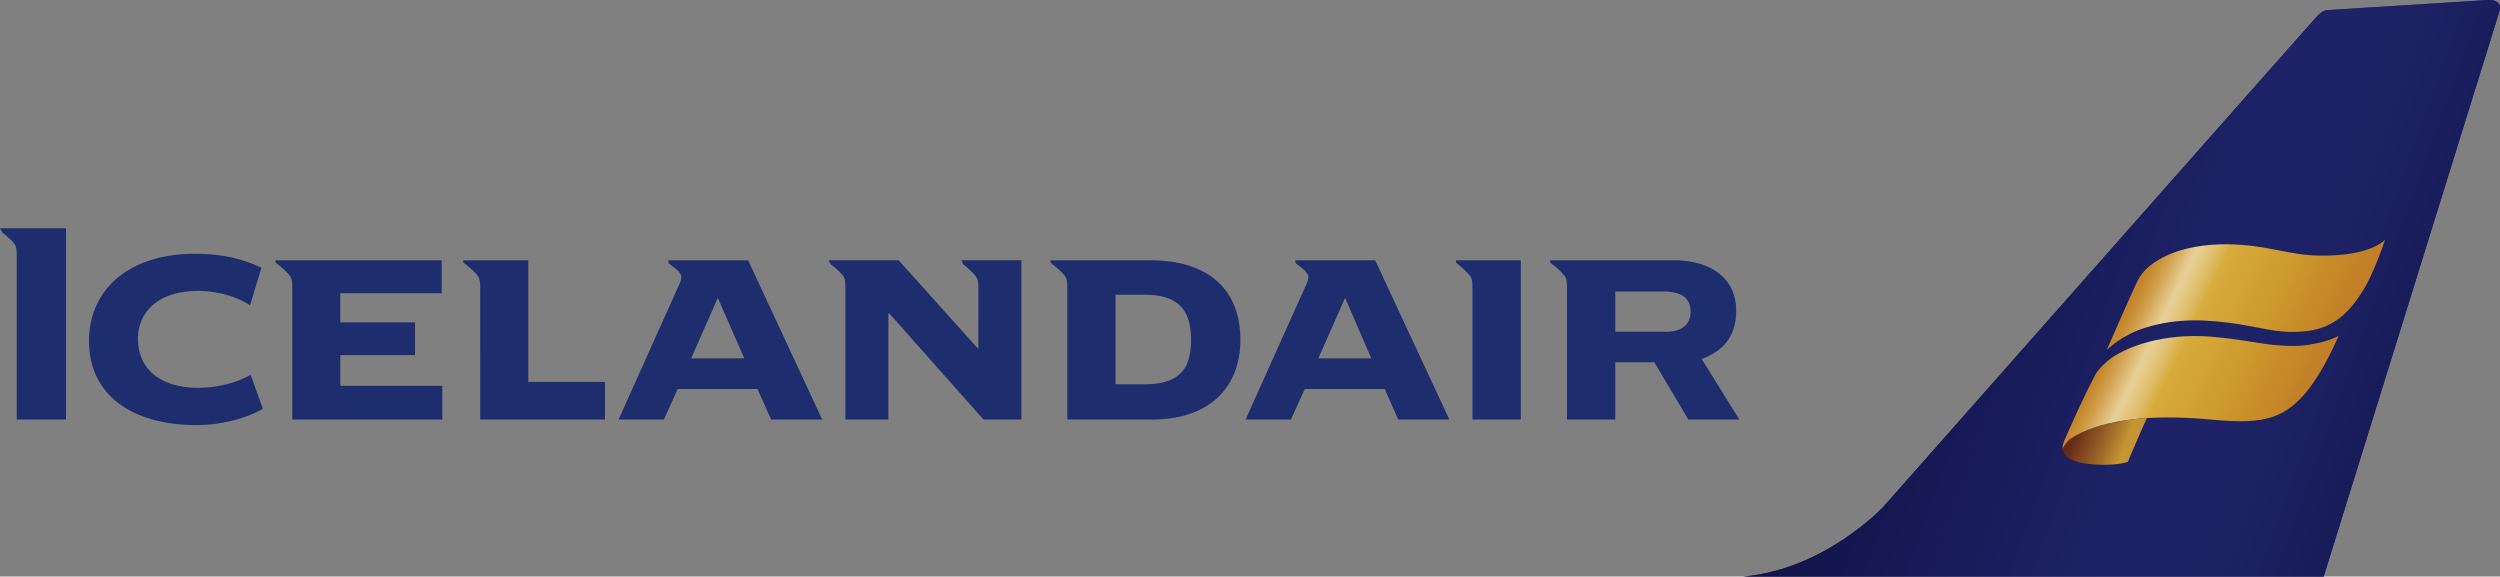 <svg xmlns="http://www.w3.org/2000/svg" xmlns:xlink="http://www.w3.org/1999/xlink" width="542" height="125"><rect width="100%" height="100%" fill="#808080" stroke="none"/><defs><linearGradient id="d" gradientUnits="userSpaceOnUse" y1="841.937" x2="1" y2="841.937" gradientTransform="scale(18.734 -18.734) rotate(-20 -2420.79 394.135)"><stop offset="0" stop-color="#a0a2a4"/><stop offset=".006" stop-color="#a0a2a4"/><stop offset=".158" stop-color="#b3b4b6"/><stop offset=".465" stop-color="#e3e4e5"/><stop offset=".624" stop-color="#fff"/><stop offset=".739" stop-color="#fcfcfc"/><stop offset=".837" stop-color="#f1f1f2"/><stop offset=".928" stop-color="#e0e0e2"/><stop offset="1" stop-color="#cccdcf"/></linearGradient><linearGradient id="b" gradientUnits="userSpaceOnUse" y1="841.824" x2="1" y2="841.824" gradientTransform="matrix(2.102 .78 .802 -2.046 -534.266 1974.668)"><stop offset="0" stop-color="#622a15"/><stop offset=".069" stop-color="#622a15"/><stop offset=".164" stop-color="#693118"/><stop offset=".296" stop-color="#7c431e"/><stop offset=".456" stop-color="#8d5523"/><stop offset=".659" stop-color="#a6712a"/><stop offset=".889" stop-color="#c69533"/><stop offset="1" stop-color="#c69533"/></linearGradient><linearGradient id="a" gradientUnits="userSpaceOnUse" y1="841.89" x2="1" y2="841.89" gradientTransform="matrix(6.338 2.935 3.016 -6.167 -2396.338 5440.319)"><stop offset="0" stop-color="#c28127"/><stop offset=".034" stop-color="#c5862c"/><stop offset=".07" stop-color="#cb9339"/><stop offset=".123" stop-color="#d6aa5d"/><stop offset=".2" stop-color="#e8cf96"/><stop offset=".228" stop-color="#e6cb8c"/><stop offset=".275" stop-color="#e1c173"/><stop offset=".335" stop-color="#d9b049"/><stop offset=".35" stop-color="#d7ab3d"/><stop offset=".66" stop-color="#cd992c"/><stop offset=".98" stop-color="#c27f27"/><stop offset="1" stop-color="#c27f27"/></linearGradient><linearGradient id="c" gradientUnits="userSpaceOnUse" y1="841.892" x2="1" y2="841.892" gradientTransform="scale(18.734 -18.734) rotate(-20 -2420.79 394.135)"><stop offset="0" stop-color="#111247"/><stop offset=".006" stop-color="#111247"/><stop offset=".624" stop-color="#1e2368"/><stop offset=".813" stop-color="#1d2265"/><stop offset=".96" stop-color="#191d5b"/><stop offset="1" stop-color="#171b57"/></linearGradient><linearGradient xlink:href="#a" id="h" gradientUnits="userSpaceOnUse" gradientTransform="matrix(40.038 18.542 19.052 -38.963 -15469.48 33345.207)" y1="841.89" x2="1" y2="841.89"/><linearGradient xlink:href="#b" id="g" gradientUnits="userSpaceOnUse" gradientTransform="matrix(13.281 4.928 5.064 -12.924 -3705.657 11450.624)" y1="841.824" x2="1" y2="841.824"/><linearGradient xlink:href="#c" id="f" gradientUnits="userSpaceOnUse" gradientTransform="scale(118.356 -118.356) rotate(-20 -2397.64 406.379)" y1="841.892" x2="1" y2="841.892"/><linearGradient xlink:href="#d" id="e" gradientUnits="userSpaceOnUse" gradientTransform="scale(118.356 -118.356) rotate(-20 -2397.64 406.379)" y1="841.937" x2="1" y2="841.937"/></defs><path d="M539.087.025c-3.81.228-34.229 2.16-34.229 2.16s-1.25-.227-2.843 1.65c-1.649 1.876-93.702 106.04-93.702 106.04s-12.68 13.59-30.363 15.125h-.113 125.94L541.874 2.47s1.023-2.729-2.786-2.445" fill="#1e2368"/><path d="M613.24 480.382c-.452.033-1.437.276-2.645 1.65-1.352 1.598-68.218 77.264-88.118 99.78 19.9-22.516 86.778-98.182 88.175-99.78 1.166-1.372 2.141-1.616 2.587-1.65z" fill="url(#e)" transform="translate(-108.642 -478.197)"/><path d="M648.26 478.197c-.164 0-.341.013-.537.026-3.81.227-34.229 2.154-34.229 2.154h-.132c-.367 0-1.422.139-2.71 1.655-1.416 1.611-69.595 78.762-88.75 100.431l-4.953 5.61s-12.68 13.59-30.362 15.118h125.827l38.095-122.523s.139-.348.126-.784c-.012-.72-.385-1.687-2.375-1.687z" fill="url(#f)" transform="translate(-108.642 -478.197)"/><path d="M574.073 568.836c-7.313.475-12.776 2.01-16.445 4.34-.828.506-1.466 1.106-1.75 1.864-.404 1.055.708 2.426 2.028 2.918 1.472.575 3.456.961 6.57 1.005 3.652.057 5.496-.644 5.496-.644s.815-2.047 1.643-3.898c.556-1.339 1.85-4.198 2.463-5.583l-.005-.002z" fill="url(#g)" transform="translate(-108.642 -478.197)"/><path d="M625.742 530.168c-.036.042-3.152 3.58-14.01 3.448-7.297-.083-11.29-2.35-20.191-2.458-9.862-.114-17.178 3.31-19.44 7.84-1.137 2.28-6.709 15.067-6.709 15.067s3.121-3.19 8.302-4.807c7.107-2.218 13.715-1.807 20.532-.74 5.003.79 7.732 1.757 12.268 1.624 4.107-.12 6.192-1.036 7.828-1.958 2.072-1.175 4.233-3.134 6.728-7.158 1.85-2.943 4.218-9.362 4.694-10.857l-.001-.001zm-10.08 20.783s-1.517 1.181-6.501 2.003c-2.092.366-4.303.24-5.983.151-4.644-.259-7.512-1.25-15.024-1.901-10.158-.879-18.775 2.072-22.591 5.243-1.137.967-2.136 1.997-2.666 3.026-2.742 5.18-5.206 10.803-6.602 14.007-.588 1.27-.512 2.027-.512 2.027.373-.739 1.118-1.813 1.92-2.318 5.693-3.62 15.56-5.396 30.25-4.03 10.044.915 15.225.435 20.348-5.56 4.202-4.877 7.36-12.648 7.36-12.648z" fill="url(#h)" transform="translate(-108.642 -478.197)"/><path d="M194.828 56.429h-15.212l.511.872c.714.537 1.371 1.08 2.275 2.04.707.79.878 1.175.878 2.95v28.663h9.318v-22.92l.146-.151 20.481 23.071h8.213V56.43h-12.995l.385.872c.67.537 1.352 1.08 2.262 2.04.676.79 1.017 1.175 1.017 2.95V75.66l-17.279-19.231zM366.042 90.96l-7.38-12.414h-8.465V90.96h-10.475V62.298c0-1.775-.208-2.16-.91-2.95-.896-.96-1.566-1.504-2.242-2.041-.474-.38-.55-.297-.55-.872h26.951c7.645 0 13.431 3.702 13.431 10.892 0 5.61-2.767 8.712-7.467 10.518l8.162 13.116h-11.055zm-46.82 0V62.298c0-1.775-.209-2.16-.897-2.95a18.511 18.511 0 0 0-2.218-2.041c-.46-.38-.46-.297-.46-.872h14.062v34.526h-10.487zm-16.091 0l-2.925-6.627h-17.33l-3.006 6.627h-9.83l13.285-29.554c.152-.423.329-.79.329-1.415 0-.689-.777-1.46-2.357-2.622-.41-.316-.46-.316-.46-.935h17.303l16.085 34.526H303.13zm-53.51 0h-18.226V62.298c0-1.775-.228-2.16-.942-2.95-.878-.96-1.592-1.504-2.268-2.041-.448-.38-.417-.297-.417-.872h21.65c12.775 0 19.497 6.532 19.497 17.228 0 9.837-6.172 17.298-19.294 17.298m-145.513 0V62.298c0-1.775-.253-2.16-.891-2.95a19.946 19.946 0 0 0-2.255-2.041c-.487-.38-.544-.297-.544-.872h14.114v26.363h16.621v8.163h-27.045zm-40.742 0V62.298c0-1.775-.203-2.16-.872-2.95a18.91 18.91 0 0 0-2.256-2.041c-.492-.38-.518-.297-.518-.872h36.036v7.139H73.77v6.318h16.21v7.1H73.778v6.653h22.111v7.316H63.366zm-20.88 1.2c-12.212 0-23.192-5.332-23.192-18.346 0-10.348 7.903-18.795 22.983-18.795 5.907 0 10.462 1.143 14.404 3.026L54.2 66.202c-2.192-1.548-6.501-3.127-11.201-3.127-9.376 0-13.09 5.161-13.09 10.323 0 7.126 5.534 10.677 12.957 10.677 5.003 0 9.028-1.403 11.473-2.83l2.64 7.36c-3.064 1.819-8.37 3.556-14.492 3.556m-38.86-1.2V55.304c0-1.756-.22-2.104-.853-2.874a25.433 25.433 0 0 0-2.242-2.022L0 49.492h14.303v41.469H3.626zM360.71 63.208h-10.513v8.712h11.056c3.298 0 5.269-1.548 5.269-4.29 0-2.394-1.232-4.422-5.812-4.422m-69.096 1.364l-5.8 13.122h11.48l-5.68-13.122zm-43.478-.676h-6.28v19.42h6.28c7.588 0 10.083-3.342 10.083-9.66 0-6.765-3.095-9.76-10.083-9.76m-80.953 27.065l-2.957-6.627h-17.291l-3.014 6.627h-9.817l13.267-29.554c.158-.423.322-.79.322-1.415 0-.689-.758-1.46-2.363-2.622-.423-.316-.442-.316-.442-.935h17.31l16.053 34.526h-11.068zM155.62 64.572l-5.768 13.122h11.511l-5.743-13.122z" fill="#1d2d6e"/></svg>